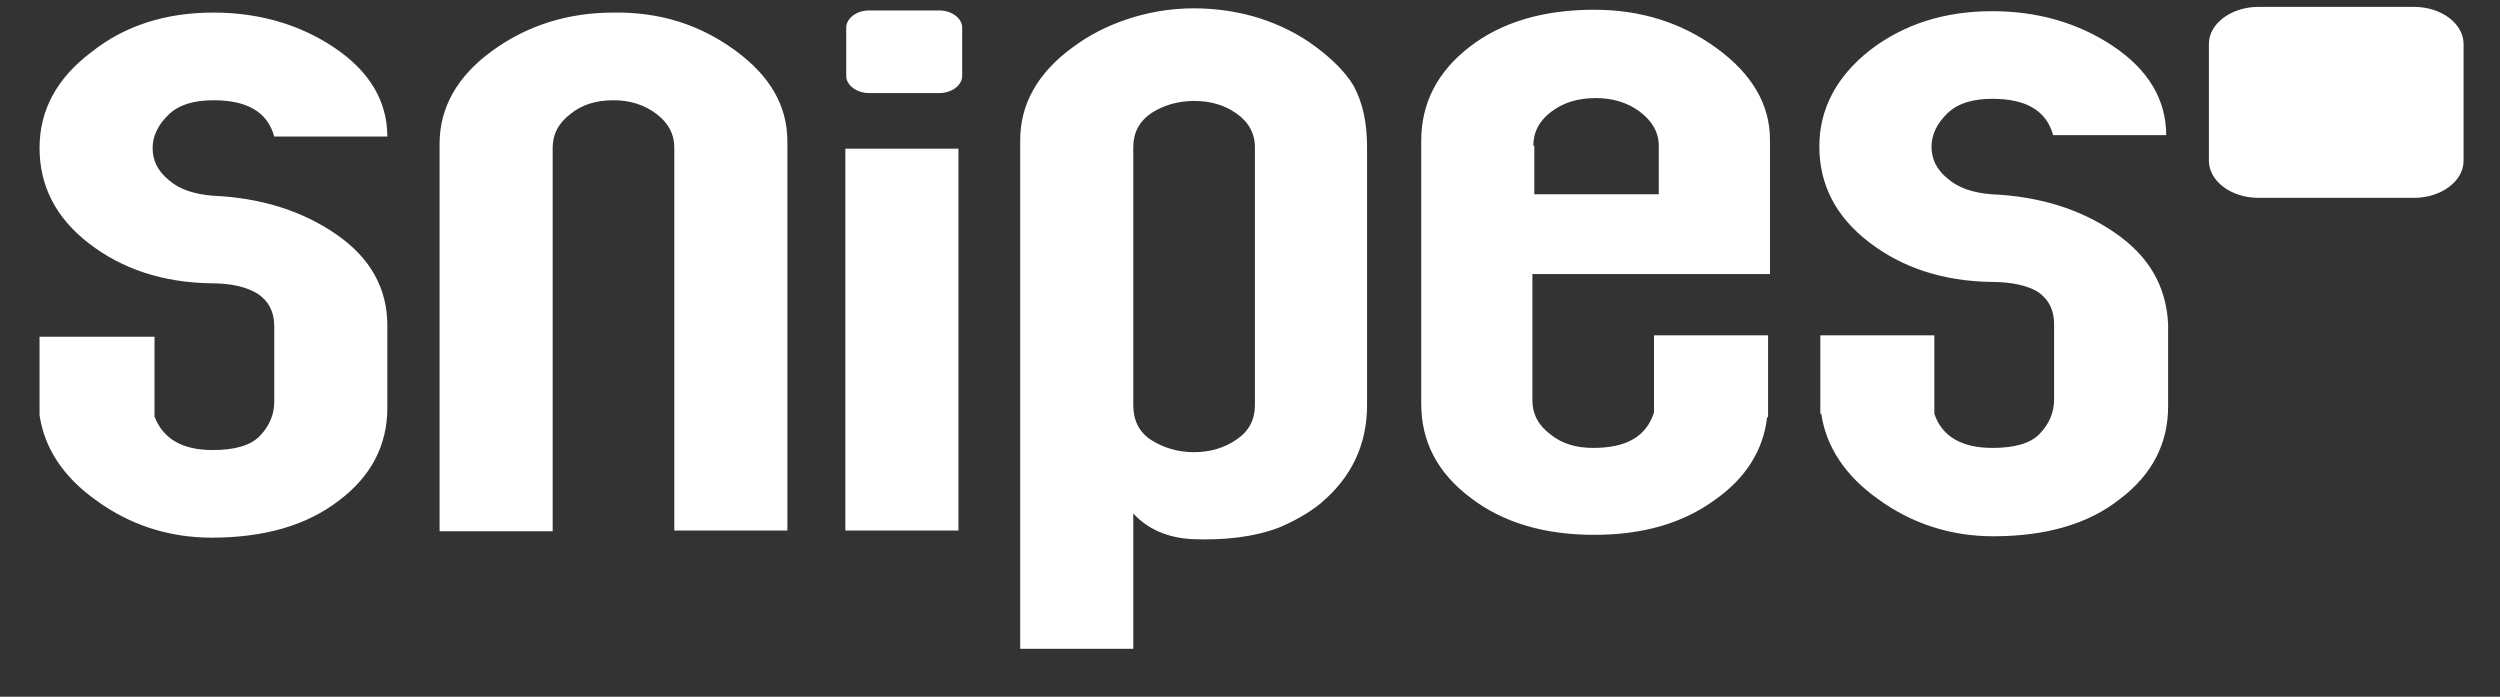 <svg width="61" height="17" viewBox="0 0 61 17" fill="none" xmlns="http://www.w3.org/2000/svg">
<rect x="0" y="0" width="61" height="17" fill="#333333" stroke="none"/>
<g clip-path="url(#clip0_4478_15096)">
<path d="M27.652 9.886C27.652 10.251 27.791 10.546 28.093 10.738C28.394 10.929 28.742 11.033 29.136 11.033C29.53 11.033 29.878 10.929 30.179 10.72C30.481 10.512 30.62 10.234 30.62 9.886V3.593C30.62 3.245 30.458 2.967 30.156 2.759C29.855 2.55 29.507 2.463 29.136 2.463C28.742 2.463 28.394 2.567 28.093 2.759C27.791 2.967 27.652 3.245 27.652 3.593V9.886ZM29.136 0.203C29.692 0.203 30.249 0.29 30.736 0.446C31.223 0.603 31.686 0.829 32.104 1.142C32.498 1.437 32.823 1.75 33.031 2.098C33.263 2.533 33.356 3.019 33.356 3.593V9.886C33.356 10.842 32.985 11.642 32.22 12.285C31.918 12.528 31.571 12.72 31.2 12.876C30.597 13.102 29.878 13.189 29.067 13.154C28.487 13.119 28 12.911 27.652 12.528V15.831H24.893V3.419C24.893 2.55 25.31 1.785 26.168 1.159C26.562 0.864 27.003 0.638 27.467 0.481C27.977 0.307 28.533 0.203 29.136 0.203ZM23.386 12.945H20.627V3.628H23.386V12.945ZM17.937 1.229C18.795 1.855 19.212 2.585 19.212 3.454V12.945H16.453V3.593C16.453 3.28 16.314 3.002 16.013 2.776C15.711 2.55 15.364 2.446 14.969 2.446C14.552 2.446 14.204 2.55 13.926 2.776C13.624 3.002 13.485 3.28 13.485 3.61V12.963H10.726V3.506C10.726 2.637 11.144 1.872 12.002 1.246C12.859 0.62 13.856 0.307 14.969 0.307C16.105 0.29 17.079 0.603 17.937 1.229ZM37.413 3.558C37.413 3.228 37.553 2.95 37.854 2.724C38.156 2.498 38.503 2.393 38.944 2.393C39.338 2.393 39.709 2.498 40.01 2.724C40.312 2.95 40.474 3.228 40.474 3.558V4.74H37.437V3.558H37.413ZM43.187 6.687V3.402C43.187 2.55 42.746 1.802 41.888 1.177C41.031 0.551 40.033 0.238 38.897 0.238C37.669 0.238 36.648 0.533 35.86 1.142C35.072 1.75 34.678 2.515 34.678 3.437V9.851C34.678 10.773 35.072 11.537 35.883 12.146C36.672 12.754 37.692 13.05 38.897 13.05C40.08 13.05 41.054 12.772 41.842 12.198C42.584 11.677 43.025 10.998 43.117 10.181H43.141V8.182H40.358V10.06C40.173 10.651 39.686 10.929 38.874 10.929C38.457 10.929 38.109 10.825 37.831 10.599C37.529 10.373 37.39 10.095 37.39 9.764V6.687H43.187ZM8.199 5.714C7.364 5.14 6.367 4.827 5.185 4.775C4.744 4.74 4.373 4.619 4.118 4.393C3.84 4.167 3.724 3.906 3.724 3.61C3.724 3.315 3.863 3.037 4.118 2.793C4.373 2.55 4.744 2.446 5.208 2.446C6.043 2.446 6.53 2.741 6.692 3.332H9.451C9.451 2.463 9.01 1.733 8.153 1.159C7.295 0.586 6.298 0.307 5.208 0.307C4.049 0.307 3.052 0.62 2.24 1.264C1.382 1.907 0.965 2.689 0.965 3.61C0.965 4.532 1.359 5.314 2.171 5.94C2.982 6.566 3.979 6.896 5.162 6.913C5.648 6.913 6.019 7 6.298 7.174C6.553 7.348 6.692 7.609 6.692 7.956V9.799C6.692 10.112 6.576 10.39 6.344 10.633C6.112 10.877 5.718 10.981 5.185 10.981C4.443 10.981 3.979 10.703 3.77 10.164V8.217H0.965V10.129C1.081 10.929 1.544 11.642 2.356 12.215C3.168 12.806 4.118 13.119 5.162 13.119C6.437 13.119 7.48 12.824 8.268 12.215C9.057 11.624 9.451 10.859 9.451 9.955V7.939C9.451 7.035 9.034 6.287 8.199 5.714ZM51.603 5.679C50.769 5.105 49.772 4.792 48.589 4.74C48.149 4.706 47.778 4.584 47.523 4.358C47.244 4.132 47.129 3.871 47.129 3.576C47.129 3.28 47.268 3.002 47.523 2.759C47.778 2.515 48.149 2.411 48.612 2.411C49.447 2.411 49.934 2.706 50.096 3.297H52.855C52.855 2.428 52.415 1.698 51.557 1.124C50.699 0.551 49.702 0.273 48.612 0.273C47.453 0.273 46.456 0.586 45.621 1.229C44.81 1.872 44.392 2.654 44.392 3.576C44.392 4.497 44.787 5.279 45.598 5.905C46.41 6.531 47.407 6.861 48.589 6.879C49.076 6.879 49.47 6.965 49.725 7.122C49.98 7.296 50.12 7.556 50.12 7.904V9.747C50.12 10.06 50.004 10.338 49.772 10.581C49.54 10.825 49.146 10.929 48.612 10.929C47.87 10.929 47.383 10.651 47.198 10.095V8.182H44.416V10.095H44.439C44.555 10.894 45.019 11.607 45.83 12.181C46.642 12.772 47.592 13.085 48.636 13.085C49.911 13.085 50.954 12.789 51.719 12.181C52.508 11.589 52.902 10.825 52.902 9.921V7.904C52.855 6.983 52.438 6.253 51.603 5.679Z" fill="white"/>
<path d="M60.111 3.923C60.111 4.427 59.555 4.827 58.906 4.827H55.103C54.431 4.827 53.897 4.41 53.897 3.923V1.072C53.897 0.568 54.454 0.168 55.103 0.168H58.906C59.578 0.168 60.111 0.585 60.111 1.072V3.923ZM22.921 0.255C23.222 0.255 23.477 0.446 23.477 0.672V1.854C23.477 2.08 23.222 2.271 22.921 2.271H21.205C20.904 2.271 20.648 2.08 20.648 1.854V0.672C20.648 0.446 20.904 0.255 21.205 0.255H22.921Z" fill="white"/>
</g>
<defs>
<clipPath id="clip0_4478_15096">
<rect width="59.621" height="16.018" fill="white" transform="translate(0.727 -0.008)"/>
</clipPath>
</defs>
</svg>
